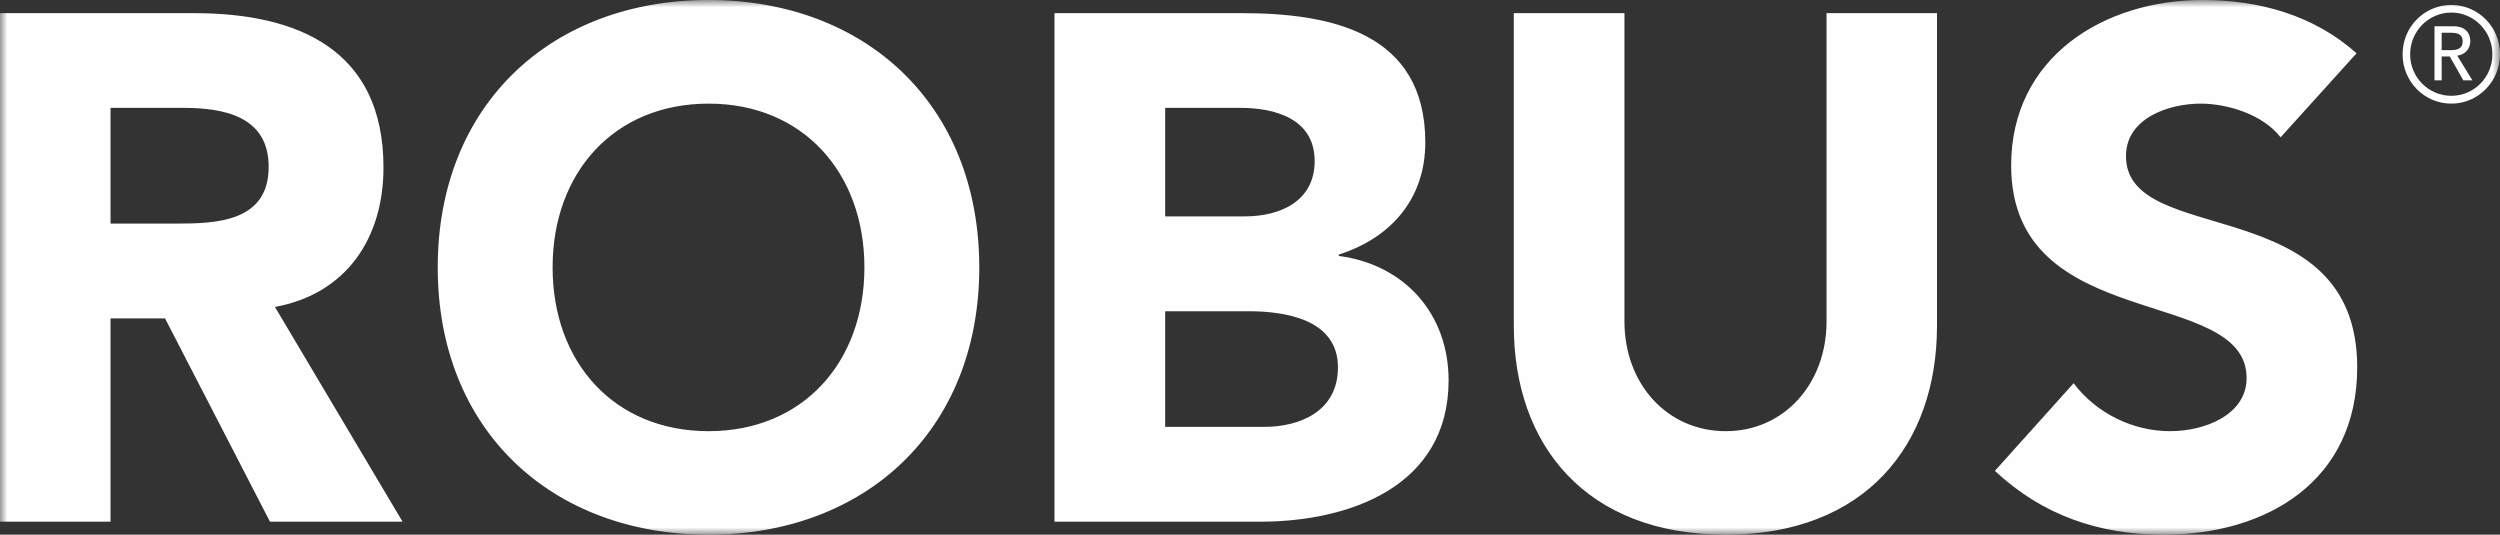 <?xml version="1.0" encoding="UTF-8"?>
<svg width="173px" height="37px" viewBox="0 0 173 37" version="1.1" xmlns="http://www.w3.org/2000/svg" xmlns:xlink="http://www.w3.org/1999/xlink">
    <rect x="0" y="0" width="173" height="37" fill="#333333" stroke="none"/>
    <title>Robus Logo</title>
    <defs>
        <polygon id="path-1" points="0 0 173 0 173 37 0 37"></polygon>
    </defs>
    <g id="Page-1" stroke="none" stroke-width="1" fill="none" fill-rule="evenodd">
        <g id="ROBUS---Fire-Rated-Downlight-HubSpot-Landing-Page-01" transform="translate(-134, -105)">
            <g id="Group-3" transform="translate(134, 105)">
                <mask id="mask-2" fill="white">
                    <use xlink:href="#path-1"></use>
                </mask>
                <g id="Clip-2"></g>
                <path d="M49.037,29.837 C42.495,29.837 38.24,25.073 38.24,18.505 C38.24,11.941 42.495,7.171 49.037,7.171 C55.554,7.171 59.817,11.941 59.817,18.505 C59.817,25.073 55.554,29.837 49.037,29.837 L49.037,29.837 Z M49.037,0 C38.183,0 30.291,7.212 30.291,18.505 C30.291,29.788 38.183,37 49.037,37 C59.874,37 67.766,29.788 67.766,18.505 C67.766,7.212 59.874,0 49.037,0 L49.037,0 Z M80.63,21.538 L86.406,21.538 C88.915,21.538 92.586,22.084 92.586,25.42 C92.586,28.499 89.899,29.539 87.497,29.539 L80.63,29.539 L80.63,21.538 Z M80.63,7.463 L85.818,7.463 C88.228,7.463 90.974,8.209 90.974,11.146 C90.974,13.973 88.519,14.973 86.158,14.973 L80.63,14.973 L80.63,7.463 Z M100.243,26.316 C100.243,21.734 97.211,18.306 92.642,17.71 L92.642,17.618 C96.224,16.473 98.631,13.788 98.631,9.851 C98.631,2.199 92.006,0.91 85.918,0.91 L72.97,0.91 L72.97,36.101 L87.198,36.101 C93.375,36.101 100.243,33.675 100.243,26.316 L100.243,26.316 Z M147.118,10.804 C147.118,8.155 150.11,7.171 152.282,7.171 C154.139,7.171 156.592,7.917 157.818,9.501 L163.074,3.688 C160.125,1.054 156.349,0 152.417,0 C145.606,0 139.172,3.937 139.172,11.449 C139.172,23.174 155.465,19.705 155.465,26.163 C155.465,28.652 152.665,29.837 150.164,29.837 C147.622,29.837 145.064,28.611 143.496,26.518 L138.046,32.583 C141.331,35.659 145.256,37 149.724,37 C156.896,37 163.119,33.271 163.119,25.42 C163.119,13.083 147.118,17.213 147.118,10.804 L147.118,10.804 Z M7.649,7.463 L12.651,7.463 C15.449,7.463 18.592,8.021 18.592,11.539 C18.592,15.369 14.956,15.473 12.158,15.473 L7.649,15.473 L7.649,7.463 Z M7.649,22.035 L11.422,22.035 L18.683,36.101 L27.858,36.101 L19.025,21.24 C23.936,20.347 26.537,16.514 26.537,11.594 C26.537,3.385 20.548,0.91 13.433,0.91 L0,0.91 L0,36.101 L7.649,36.101 L7.649,22.035 Z M119.425,37 C129.038,37 134.041,30.829 134.041,22.532 L134.041,0.91 L126.397,0.91 L126.397,22.24 C126.397,26.559 123.454,29.837 119.425,29.837 C115.358,29.837 112.412,26.559 112.412,22.24 L112.412,0.91 L104.755,0.91 L104.755,22.532 C104.755,30.829 109.768,37 119.425,37 L119.425,37 Z M168.963,3.469 L168.963,2.267 L169.618,2.267 C170.027,2.267 170.418,2.352 170.418,2.863 C170.418,3.371 170.027,3.469 169.618,3.469 L168.963,3.469 Z M170.946,2.863 C170.946,2.396 170.709,1.817 169.763,1.817 L168.467,1.817 L168.467,5.557 L168.963,5.557 L168.963,3.909 L169.523,3.909 L170.461,5.557 L171.089,5.557 L170.041,3.852 C170.599,3.789 170.946,3.344 170.946,2.863 L170.946,2.863 Z M169.634,6.63 C168.057,6.63 166.782,5.354 166.782,3.756 C166.782,2.164 168.057,0.869 169.634,0.869 C171.197,0.869 172.474,2.164 172.474,3.756 C172.474,5.354 171.197,6.63 169.634,6.63 L169.634,6.63 Z M169.634,0.344 C167.761,0.344 166.259,1.86 166.259,3.756 C166.259,5.641 167.761,7.171 169.634,7.171 C171.488,7.171 173,5.641 173,3.756 C173,1.86 171.488,0.344 169.634,0.344 L169.634,0.344 Z" id="Fill-1" fill="#FEFEFE" mask="url(#mask-2)"></path>
            </g>
        </g>
    </g>
</svg>